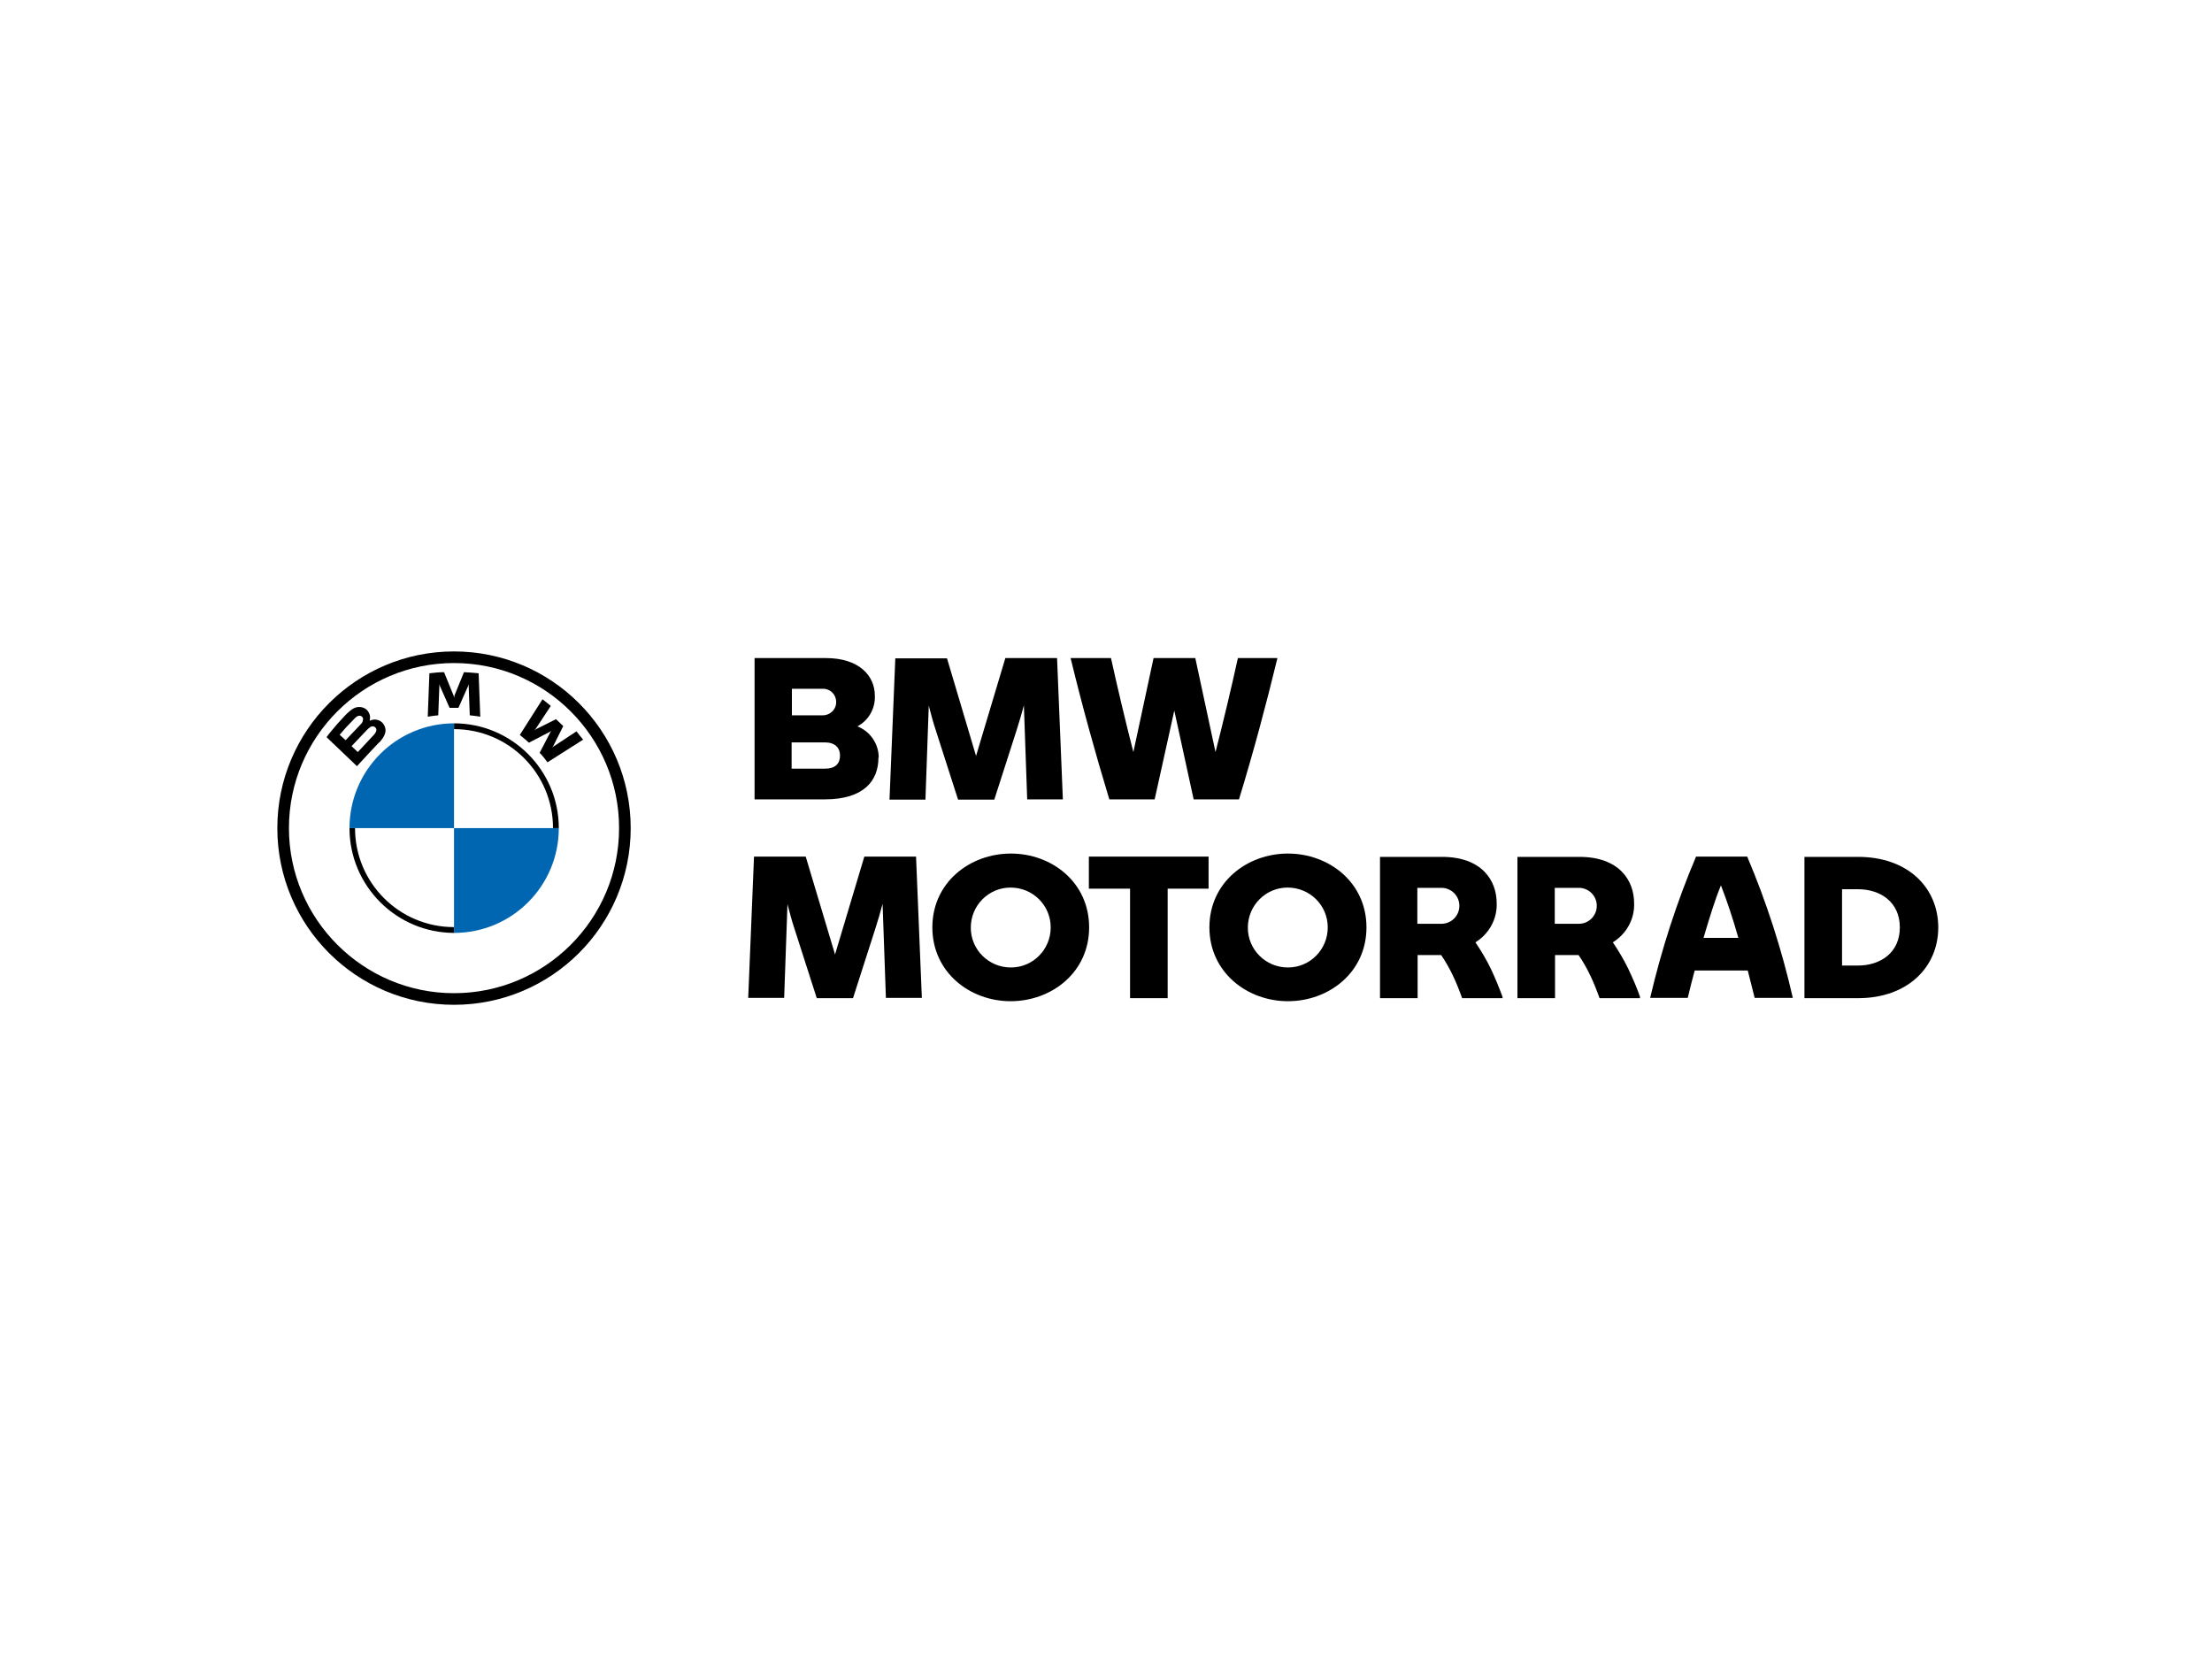 <svg viewBox="0 0 800 600" version="1.1" xmlns="http://www.w3.org/2000/svg" id="Layer_1">
  
  <defs>
    <style>
      .st0 {
        fill: #1d1d1b;
      }

      .st1 {
        fill: #0066b1;
      }

      .st2 {
        display: none;
      }
    </style>
  </defs>
  <g class="st2">
    <path d="M138.2,281.8c3-14.5,11.4-17.9,23.3-17.9s24.8,2.4,24.8,15-5.7,9.8-14.3,11c-8.3,1.2-15.5,2.7-22.8,3.5-22.6,2.5-48.2,9.8-48.2,41.3s23.5,40.1,45,40.1,31.6-4.8,39.5-16.5c.9-.8,1.1-.1,1.2-.1.7,1.6,2.4,10.1,3.6,14h31.6c.6-.3.3-1.1,0-1.7-4.1-7.4-3.2-19.3-3.4-29.7v-65.2c.2-30.5-32.3-36.2-57.8-36.2s-51.9,9.6-55.1,42.4h32.6ZM185.3,331.4c-2.6,8.3-14.1,17.6-32.3,18.4-11.2.5-20.6-6.5-18.4-18.5,2.2-11.8,21.2-16.7,32-18.7,8.9-1.7,14.1-3.3,19.7-4.8,0,0,.8,18.1-1,23.8" class="st0"></path>
    <path d="M613.9,281.8c3-14.5,11.4-17.9,23.2-17.9s24.8,2.4,24.8,15-5.7,9.8-14.3,11c-8.3,1.2-15.4,2.7-22.7,3.5-22.7,2.5-48.2,9.8-48.2,41.3s23.5,40.1,45,40.1,31.6-4.8,39.5-16.5c.9-.8,1.1-.1,1.2-.1.7,1.6,2.4,10.1,3.6,14h31.7c.5-.3.2-1.1,0-1.8-4.1-7.4-3.2-19.3-3.4-29.7v-65.2c.2-30.5-32.3-36.2-57.8-36.2s-51.9,9.6-55.1,42.4h32.6ZM661,331.4c-2.6,8.3-14.1,17.6-32.3,18.4-11.2.5-20.6-6.5-18.4-18.5,2.2-11.8,21.2-16.7,32-18.7,9-1.7,14.1-3.4,19.8-4.8,0,0,.7,18.1-1,23.8" class="st0"></path>
    <path d="M294.1,345.3c-24.5,0-30.8-19.3-30.8-39.8s6.3-40.5,30.5-40.5,28.7,18.8,28.7,40.5-7.6,39.7-28.4,39.8M229.2,410h34.8v-56.6c8.3,12.4,16.2,20.8,36,20.8,38.5,0,57.2-30.5,57.2-68.6s-18.6-69.3-55.6-69.3-26.9,3-36.5,17.5c-.4.6-.9.5-1,0l-1.4-10.4h-33.5v166.6Z" class="st0"></path>
    <path d="M364,372.3h33.5v-59.9c0-10.3,5.7-27.3,18.7-34.8,8.4-4.9,16.2-4.2,19-3.1v-32.8c-1.8-1.1-5-1.4-10.8-.8-11.1,1.1-17.3,4.7-22.9,13.3-1.1,1.8-2,3.6-2.8,5.5l-2.7-16.1h-31.9v128.8Z" class="st0"></path>
    <path d="M478.8,192.1h-32.6v30.7h32.6v-30.7ZM446.2,372.6h32.6v-129.2h-32.6v129.2Z" class="st0"></path>
    <path d="M566,192.1h-32.5v30.7h32.6v-30.7ZM533.4,372.6h32.6v-129.2h-32.6v129.2Z" class="st0"></path>
    <rect height="180.5" width="31.7" y="192.1" x="490.2" class="st0"></rect>
  </g>
  <g class="st2">
    <path d="M346.6,269.2c0,3.7-2.3,6.6-8.6,6.6h-11.2v-22.6h11.4c5.2,0,7.8,2.8,7.8,6,.1,2-1,3.9-2.8,4.9,2,.8,3.4,2.8,3.4,5M332.8,258.1v4.3h4.9c1.2,0,2.2-.8,2.2-2v-.2c0-1.1-.9-2.1-2.1-2.1,0,0-.1,0-.2,0h-4.9ZM340.5,268.9c0-1.2-.9-2.1-2.4-2.1h-5.3v4.2h5.3c1.6,0,2.4-.7,2.4-2.1"></path>
    <path d="M370.4,275.9l-.5-15c-.4,1.3-.7,2.7-1.2,4l-3.5,11h-5.8l-3.5-11c-.4-1.3-.8-2.7-1.1-4l-.5,15h-5.7l.9-22.5h8.2l4.6,15.6,4.7-15.6h8.2l.9,22.5h-5.7Z"></path>
    <path d="M410.3,253.3c-1.8,7.6-3.8,14.9-6.1,22.5h-7.2l-3.1-14.2-3.1,14.2h-7.2c-2.3-7.7-4.3-14.9-6.2-22.5h6.4c1.1,4.8,2.3,10,3.6,15l3.2-15h6.7l3.2,15c1.3-5,2.5-10.2,3.6-15h6.4Z"></path>
    <path d="M347.8,307.6l-.5-15c-.4,1.3-.7,2.7-1.2,4l-3.5,11h-5.8l-3.5-11c-.4-1.3-.8-2.7-1.1-4l-.5,15h-5.7l.9-22.5h8.2l4.7,15.6,4.7-15.6h8.2l.9,22.5h-5.7Z"></path>
    <path d="M355.2,296.3c0-7.2,6-11.8,12.5-11.8s12.5,4.6,12.5,11.8-6,11.8-12.5,11.8-12.5-4.6-12.5-11.8M374.1,296.3c0-3.5-2.9-6.4-6.4-6.3-3.5,0-6.4,2.9-6.3,6.4,0,3.5,2.9,6.4,6.4,6.3,3.5,0,6.4-2.9,6.4-6.4,0,0,0,0,0,0h0"></path>
    <path d="M399.4,290.1h-6.6v17.5h-6v-17.5h-6.6v-5.1h19.1v5.1Z"></path>
    <path d="M399.4,296.3c0-7.2,6-11.8,12.5-11.8s12.5,4.6,12.5,11.8-6,11.8-12.5,11.8-12.5-4.6-12.5-11.8M418.3,296.3c0-3.5-2.9-6.4-6.4-6.3-3.5,0-6.4,2.9-6.3,6.4,0,3.5,2.9,6.4,6.4,6.3,3.5,0,6.4-2.9,6.4-6.4,0,0,0,0,0,0h0"></path>
    <path d="M446.2,307.5h0c0,.1-6.5.1-6.5.1-.4-1.2-.9-2.5-1.5-3.7-.5-1.1-1.2-2.2-1.9-3.2h-3.8v6.9h-6v-22.6h9.9c6.4,0,8.7,3.8,8.7,7.4,0,2.5-1.2,4.9-3.4,6.2.9,1.3,1.8,2.8,2.5,4.2.7,1.5,1.3,3,1.9,4.6M432.7,295.7h3.8c1.6,0,2.9-1.3,2.9-2.9s-1.3-2.9-2.9-2.9h-3.8v5.8Z"></path>
    <path d="M468.1,307.5h0c0,.1-6.5.1-6.5.1-.4-1.2-.9-2.5-1.5-3.7-.5-1.1-1.2-2.2-1.9-3.2h-3.8v6.9h-6v-22.6h9.9c6.4,0,8.7,3.8,8.7,7.4,0,2.5-1.2,4.9-3.4,6.2.9,1.3,1.8,2.8,2.5,4.2.7,1.5,1.3,3,1.9,4.6M454.6,295.7h3.8c1.6,0,2.9-1.3,2.9-2.9s-1.3-2.9-2.9-2.9h-3.8v5.8Z"></path>
    <path d="M485.3,303.2h-8.4c-.4,1.5-.8,2.9-1.1,4.4h-6c1.8-7.7,4.2-15.3,7.3-22.5h8.1c3.1,7.3,5.5,14.8,7.3,22.5h-6.1c-.4-1.5-.7-2.9-1.1-4.4M483.9,298c-.9-3.1-1.8-6-2.8-8.4-1,2.3-1.9,5.3-2.8,8.4h5.6Z"></path>
    <path d="M515.7,296.3c0,6.4-4.9,11.3-12.8,11.3h-8.6v-22.6h8.6c7.9,0,12.8,4.9,12.8,11.3M509.6,296.3c0-4.1-3.2-6.1-6.6-6.1h-2.6v12.2h2.6c3.5,0,6.6-2,6.6-6.1"></path>
    <path d="M278.9,252.3c-15.6,0-28.2,12.6-28.2,28.2s12.6,28.2,28.2,28.2,28.2-12.6,28.2-28.2-12.6-28.2-28.2-28.2h0M305.2,280.5c0,14.6-11.8,26.4-26.4,26.4s-26.4-11.8-26.4-26.4,11.8-26.4,26.4-26.4h0c14.6,0,26.4,11.8,26.4,26.4h0"></path>
    <path d="M278.9,263.7v.9c8.7,0,15.8,7.1,15.8,15.8h.9c0-9.2-7.5-16.7-16.7-16.7h0M278.9,296.3c-8.7,0-15.8-7.1-15.8-15.8h-.9c0,9.2,7.5,16.7,16.7,16.7h0"></path>
    <path d="M292.6,268.5c.4.4.9,1.1,1.2,1.5l5.7-3.6c-.3-.4-.7-.9-1.1-1.3l-3.6,2.4-.2.2.2-.3,1.6-3.2-1.1-1.1-3.2,1.6-.3.2.2-.2,2.4-3.6c-.4-.4-.8-.7-1.3-1.1l-3.6,5.7c.5.4,1.1.9,1.5,1.2l3.4-1.8.2-.2-.2.2-1.8,3.4Z"></path>
    <path d="M279.6,261.3l1.6-3.5v-.3c.1,0,.1.3.1.3l.2,4.7c.5,0,1.1.1,1.7.2l-.2-6.9c-.8,0-1.6-.1-2.3-.2l-1.5,3.8v.3s0-.3,0-.3l-1.5-3.8c-.8,0-1.5,0-2.3.2l-.2,6.9c.6,0,1.1-.2,1.7-.2l.2-4.7v-.3.3c.1,0,1.7,3.5,1.7,3.5h1.4Z"></path>
    <path d="M267,266.8c.9-1,1.4-2,.5-3.1-.5-.6-1.3-.7-2-.4h0c.2-.7,0-1.4-.6-1.8-.4-.3-.8-.4-1.3-.4-.9,0-1.5.7-3.3,2.6-.5.6-1.3,1.5-1.8,2.1l4.9,4.6c1.6-1.8,2.3-2.5,3.5-3.8M260.6,265.6c.8-1,1.6-1.9,2.5-2.7.1-.1.3-.3.5-.3.3,0,.6.1.7.5,0,0,0,0,0,0h0c0,.3-.1.7-.4.9-.5.6-2.4,2.6-2.4,2.6l-1-.9ZM262.6,267.4l2.5-2.6c.2-.2.3-.4.6-.5.2-.1.5-.1.7,0,.2.1.3.4.2.6,0,.3-.3.5-.5.8l-2.5,2.6-1-.9Z"></path>
    <path d="M278.9,263.7v16.7h-16.7c0-9.2,7.5-16.7,16.7-16.7h0" class="st1"></path>
    <path d="M295.7,280.5c0,9.2-7.5,16.7-16.7,16.7h0v-16.7h16.7Z" class="st1"></path>
  </g>
  <g>
    <path d="M317.7,274c0,8.3-5.2,15.1-19.4,15.1h-25.4v-51.1h25.8c11.9,0,17.7,6.3,17.7,13.6.2,4.6-2.2,8.9-6.3,11.1,4.6,1.8,7.7,6.3,7.7,11.3M286.4,248.9v9.8h11c2.6.1,4.9-1.9,5-4.5v-.4c0-2.6-2.1-4.7-4.7-4.7-.1,0-.2,0-.4,0h-11ZM303.8,273.2c0-2.8-1.9-4.7-5.4-4.7h-12.1v9.5h12c3.6,0,5.5-1.6,5.5-4.8"></path>
    <path d="M371.5,289.1l-1.2-34c-.8,3-1.7,6.1-2.7,9.2l-8,24.9h-13.1l-8-24.9c-1-3-1.8-6-2.6-9.1l-1.2,34h-13l2.1-51.1h18.7l10.5,35.3,10.6-35.4h18.7l2.1,51.1h-12.9Z"></path>
    <path d="M462,238c-4.2,17.3-8.6,33.7-13.9,51.1h-16.4l-7-32.1-7.1,32.1h-16.4c-5.3-17.5-9.8-33.8-14-51.1h14.6c2.4,10.9,5.2,22.7,8.1,34l7.3-34h15.1l7.3,34c2.9-11.3,5.7-23.1,8.1-34h14.5Z"></path>
    <path d="M320.4,360.9l-1.2-34c-.8,3-1.7,6.1-2.7,9.2l-8,24.9h-13.1l-8-24.9c-1-3-1.8-6-2.6-9.1l-1.2,33.9h-13l2.1-51.1h18.7l10.6,35.4,10.6-35.4h18.7l2.1,51.1h-12.9Z"></path>
    <path d="M337.2,335.4c0-16.3,13.6-26.7,28.4-26.7s28.3,10.4,28.3,26.7-13.6,26.7-28.4,26.7-28.3-10.5-28.3-26.7M380,335.4c0-8-6.5-14.4-14.5-14.4-8,0-14.4,6.5-14.4,14.5,0,8,6.5,14.4,14.5,14.4,8,0,14.4-6.5,14.4-14.5,0,0,0,0,0,0h0"></path>
    <path d="M437.2,321.4h-14.9v39.6h-13.6v-39.6h-14.9v-11.6h43.3v11.6Z"></path>
    <path d="M437.4,335.4c0-16.3,13.6-26.7,28.4-26.7s28.4,10.4,28.4,26.7-13.6,26.7-28.4,26.7-28.4-10.5-28.4-26.7M480.2,335.4c0-8-6.5-14.4-14.5-14.4-8,0-14.4,6.5-14.4,14.5,0,8,6.5,14.4,14.5,14.4,8,0,14.4-6.5,14.4-14.5,0,0,0,0,0,0h0"></path>
    <path d="M543.4,360.7v.3h-14.6c-1-2.8-2.1-5.6-3.4-8.3-1.2-2.5-2.6-5-4.2-7.3h-8.5v15.6h-13.6v-51.1h22.4c14.4,0,19.8,8.5,19.8,16.8.2,5.7-2.8,11.1-7.7,14.1,2.1,3.1,4,6.3,5.6,9.6,1.6,3.4,3,6.8,4.3,10.4M512.6,334.1h8.7c3.6,0,6.5-2.9,6.5-6.5s-2.9-6.5-6.5-6.5h-8.7v13.1Z"></path>
    <path d="M593.1,360.7v.3h-14.6c-1-2.8-2.1-5.6-3.4-8.3-1.2-2.5-2.6-5-4.2-7.3h-8.5v15.6h-13.6v-51.1h22.4c14.4,0,19.8,8.5,19.8,16.8.2,5.7-2.8,11.1-7.7,14.1,2.1,3.1,4,6.3,5.6,9.6,1.6,3.4,3.1,6.8,4.3,10.3M562.3,334.1h8.7c3.6,0,6.5-2.9,6.5-6.5s-2.9-6.5-6.5-6.5h-8.7v13.1Z"></path>
    <path d="M632,351h-19.1c-.9,3.3-1.7,6.6-2.5,9.9h-13.6c4.1-17.5,9.6-34.6,16.6-51.1h18.5c7,16.5,12.5,33.6,16.5,51.1h-13.8c-.8-3.3-1.7-6.6-2.5-9.9M628.7,339.2c-2-7.1-4.2-13.6-6.3-19-2.2,5.3-4.2,11.9-6.3,19h12.6Z"></path>
    <path d="M701,335.4c0,14.4-11.1,25.6-29,25.6h-19.4v-51.1h19.4c18,0,29,11.1,29,25.6M687.1,335.4c0-9.3-7.2-13.8-15.1-13.8h-5.8v27.6h5.8c7.9,0,15.1-4.5,15.1-13.8"></path>
    <path d="M164.2,235.6c-35.3,0-63.9,28.6-63.9,63.9s28.6,63.9,63.9,63.9,63.9-28.6,63.9-63.9-28.6-63.9-63.9-63.9h0M223.9,299.5c0,33-26.8,59.7-59.7,59.7s-59.7-26.8-59.7-59.7c0-33,26.8-59.7,59.7-59.7h0c33,0,59.7,26.8,59.7,59.7h0"></path>
    <path d="M164.2,261.6v2.1c19.8,0,35.8,16,35.8,35.8h2.1c0-20.9-17-37.9-37.9-37.9h0M164.2,335.3c-19.8,0-35.8-16-35.8-35.8h-2c0,20.9,17,37.9,37.9,37.9h0"></path>
    <path d="M195.2,272.3c.9.9,2.1,2.4,2.8,3.4l12.9-8.2c-.7-.8-1.7-2.1-2.4-3l-8.2,5.4-.6.5.4-.6,3.6-7.2-2.6-2.5-7.2,3.6-.6.4.5-.6,5.4-8.2c-1-.8-1.9-1.6-3-2.4l-8.2,12.9c1,.8,2.4,2,3.3,2.8l7.7-4,.5-.4-.4.5-4,7.7Z"></path>
    <path d="M165.8,256l3.5-7.9.2-.7v.7l.4,10.6c1.2.1,2.5.3,3.8.5l-.6-15.7c-1.8-.2-3.5-.3-5.3-.4l-3.5,8.6v.6c-.1,0-.2-.6-.2-.6l-3.5-8.6c-1.8,0-3.5.2-5.3.4l-.6,15.7c1.3-.2,2.5-.4,3.8-.5l.4-10.6v-.7l.2.7,3.5,7.9h3.1Z"></path>
    <path d="M137.2,268.5c2-2.2,3.2-4.5,1.2-7-1.2-1.3-3-1.6-4.5-.9h-.2c.4-1.6-.1-3.1-1.3-4.1-.8-.6-1.8-.9-2.9-.8-1.9.2-3.4,1.5-7.4,6-1.2,1.4-3,3.5-4,4.9l11,10.5c3.7-4.1,5.2-5.6,8-8.6M122.8,265.8c1.8-2.2,3.7-4.2,5.7-6.2.3-.3.7-.6,1.2-.7.7-.2,1.5.3,1.6,1,0,0,0,0,0,0h0c0,.8-.2,1.5-.8,2-1.2,1.3-5.5,5.8-5.5,5.8l-2.2-2ZM127.1,269.9l5.6-5.9c.4-.4.8-.8,1.3-1.1.5-.3,1-.3,1.5,0,.5.3.7.8.6,1.4-.2.6-.6,1.2-1.1,1.7l-5.6,6-2.2-2.1Z"></path>
    <path d="M164.2,261.6v37.9h-37.8c0-20.9,16.9-37.9,37.9-37.9h0" class="st1"></path>
    <path d="M202.1,299.5c0,20.9-16.9,37.9-37.9,37.9h0v-37.9h37.9Z" class="st1"></path>
  </g>
</svg>